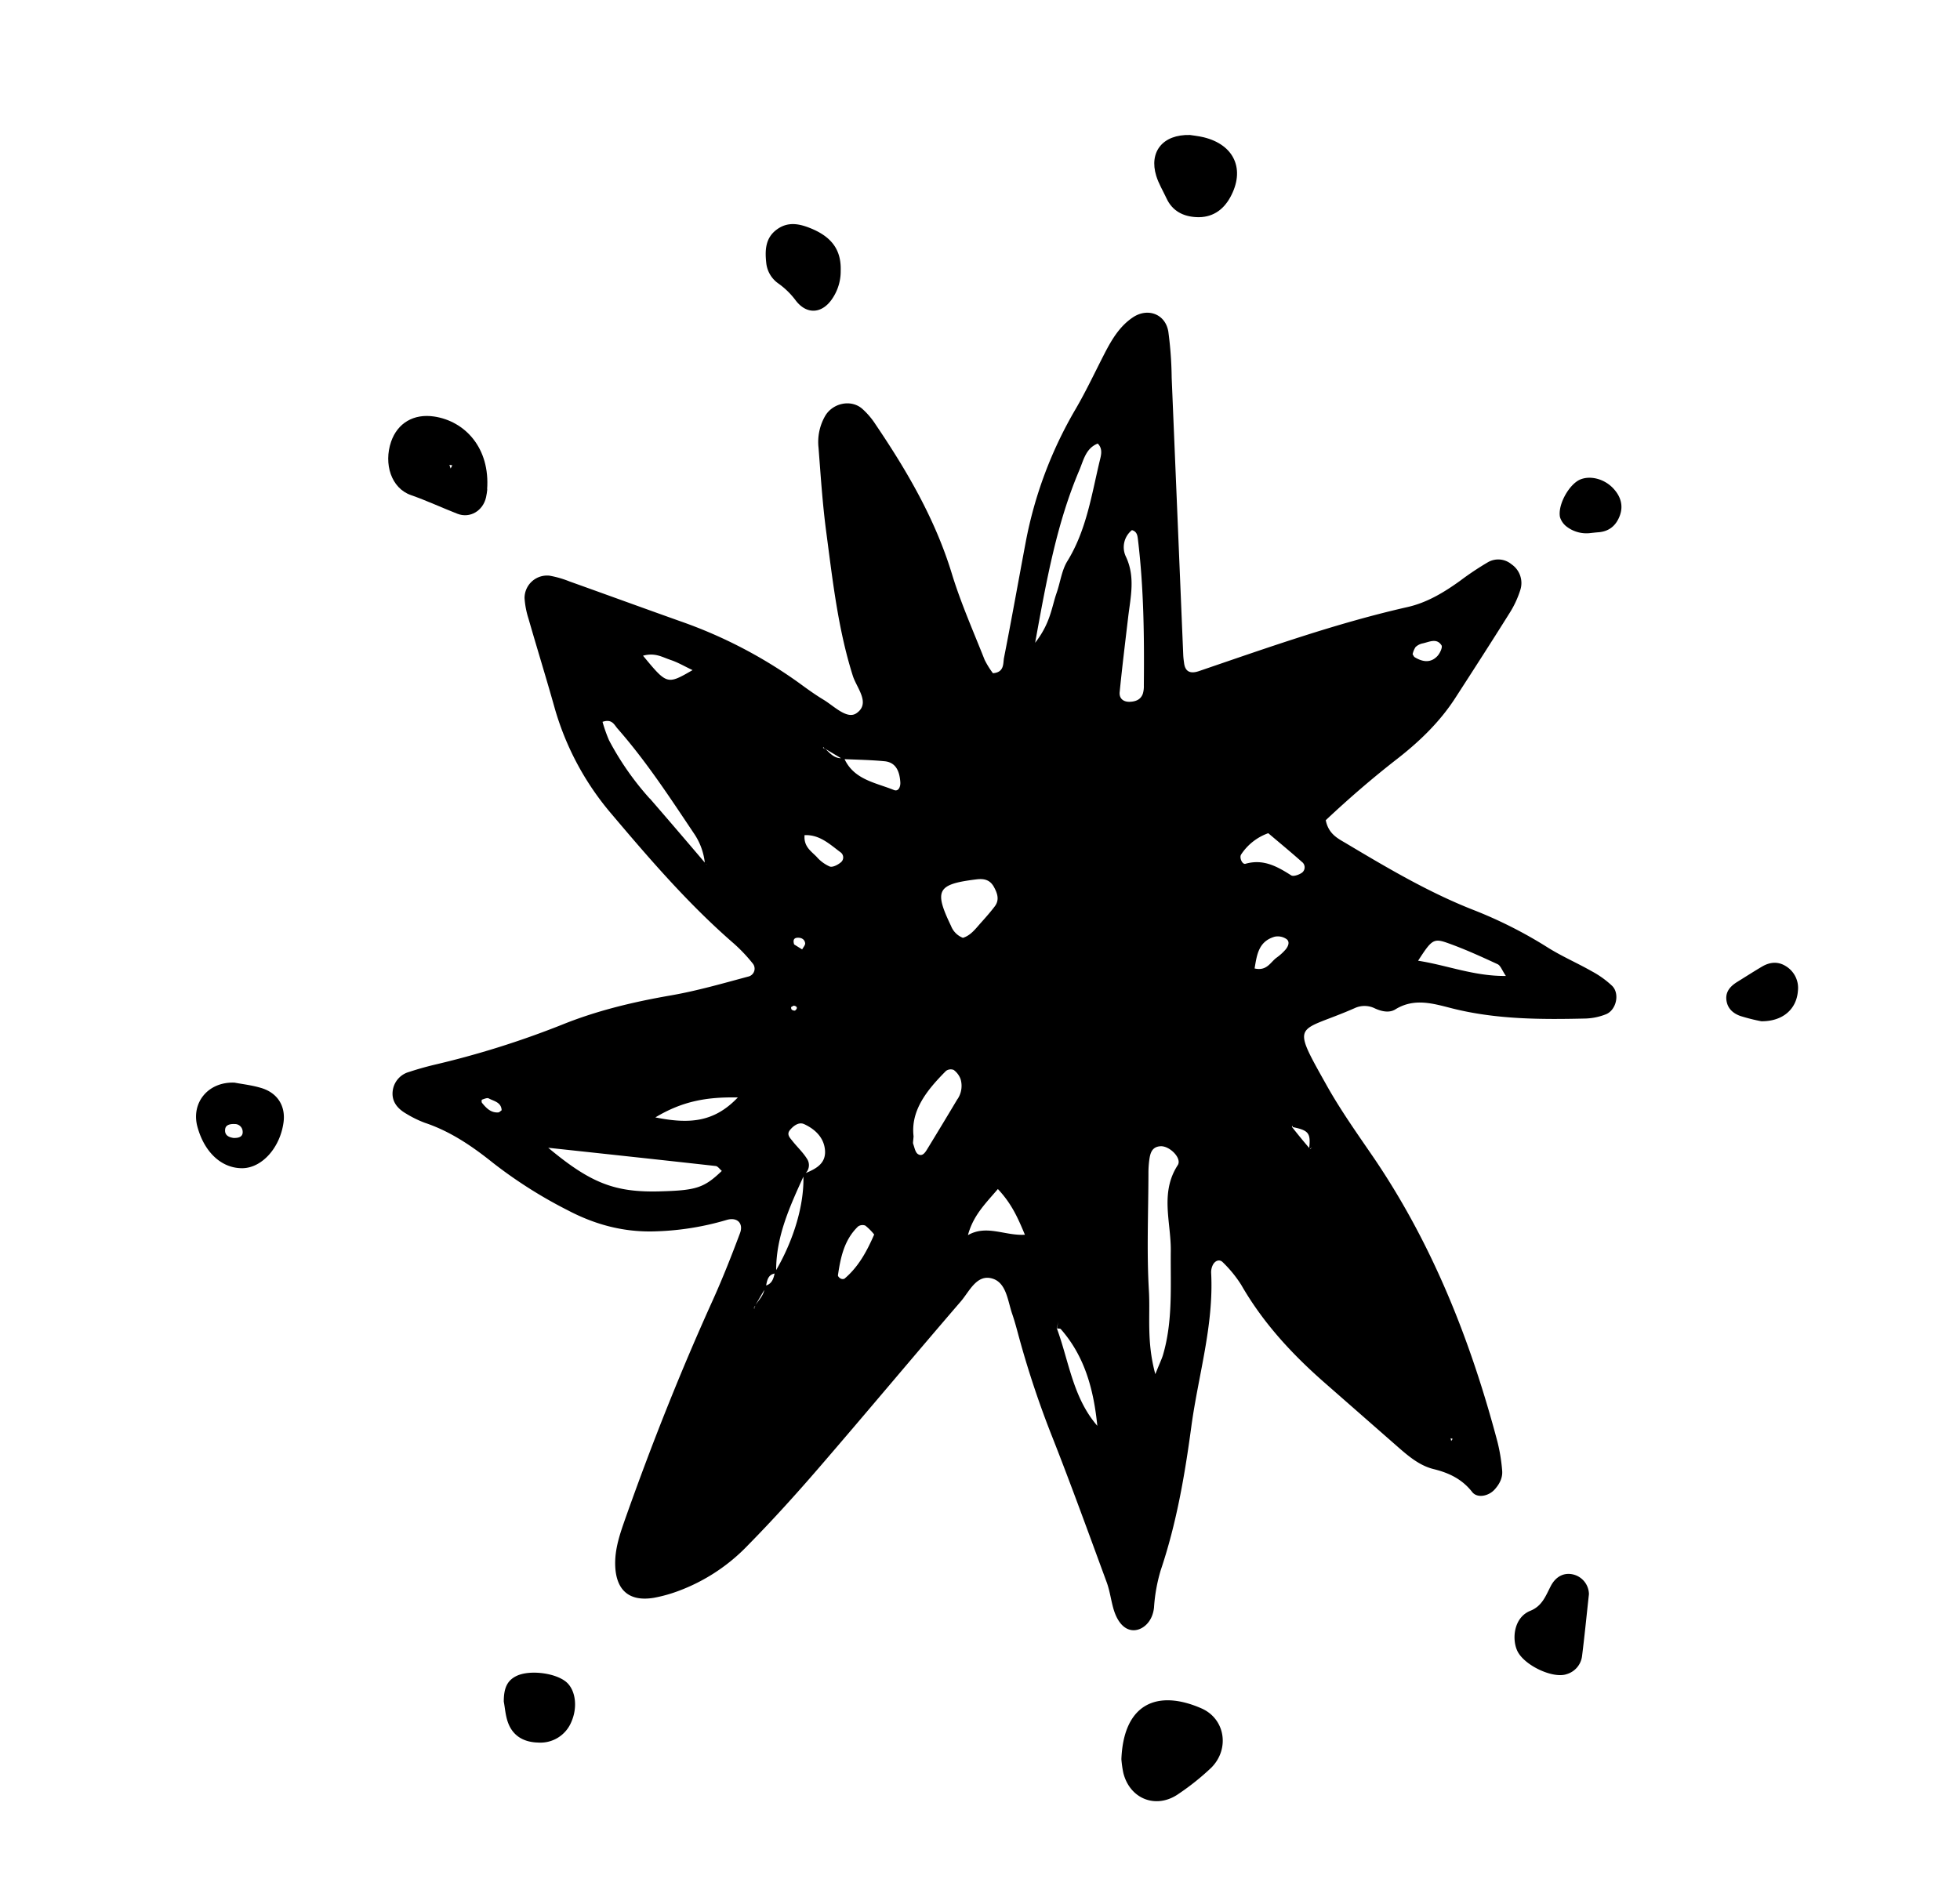 <?xml version="1.0" encoding="UTF-8"?>
<!DOCTYPE svg PUBLIC '-//W3C//DTD SVG 1.0//EN'
          'http://www.w3.org/TR/2001/REC-SVG-20010904/DTD/svg10.dtd'>
<svg data-name="Layer 1" height="687" viewBox="0 0 707 687" width="707" xmlns="http://www.w3.org/2000/svg" xmlns:xlink="http://www.w3.org/1999/xlink"
><path d="M574.23,350.44c-5.26-3-10.87-5.41-16-8.64a158.56,158.56,0,0,0-27-13.61c-16-6.31-30.84-15.08-45.6-23.89-2.95-1.76-6.39-3.3-7.41-8.39,8-7.53,16.74-15.12,25.89-22.22,8-6.25,15.27-13.26,20.82-21.85,6.59-10.19,13.16-20.38,19.59-30.66a35.26,35.26,0,0,0,3.83-8.18,8.19,8.19,0,0,0-3.13-9.42,7.44,7.44,0,0,0-8.54-.72,106.7,106.7,0,0,0-10.06,6.72c-5.79,4.16-11.84,7.82-18.86,9.42-25.67,5.81-50.41,14.63-75.25,23.11-3.21,1.1-5,.17-5.39-2.87-.14-1-.27-2-.31-3q-2.08-50-4.17-100a135,135,0,0,0-1.21-16.61c-1.05-6.35-7.43-8.71-12.77-5.14-4.78,3.2-7.62,8-10.18,12.95-3.47,6.73-6.68,13.61-10.49,20.14a149.79,149.79,0,0,0-18,48c-2.62,13.9-5.09,27.83-7.82,41.7-.4,2,.22,5.26-4,5.61a30.66,30.66,0,0,1-3-4.84c-4.08-10.34-8.62-20.55-11.85-31.15-6-19.64-16.14-37-27.49-53.78a27.71,27.71,0,0,0-4.9-5.72c-4-3.37-10.4-2-13.18,2.49a18.81,18.81,0,0,0-2.49,11.67c.78,10.07,1.43,20.16,2.75,30.16,2.33,17.52,4.24,35.13,9.62,52.11,1.41,4.42,6.53,9.91,1.3,13.49-3.42,2.34-8.1-2.62-11.93-4.91-3-1.81-5.89-3.91-8.75-6a168.62,168.62,0,0,0-42.89-22.29c-13.33-4.74-26.61-9.59-39.93-14.35a36.44,36.44,0,0,0-7.22-2.08,8.13,8.13,0,0,0-9,8.06,30.93,30.93,0,0,0,1.41,7.39c3.07,10.68,6.36,21.29,9.37,32a101.69,101.69,0,0,0,20.56,38.48c13.71,16.22,27.56,32.3,43.62,46.32a57.16,57.16,0,0,1,7.31,7.61,2.93,2.93,0,0,1-1.63,4.79c-9.26,2.49-18.51,5.16-27.93,6.79-13.5,2.35-26.72,5.49-39.41,10.65a325,325,0,0,1-46.23,14.46c-2.94.72-5.86,1.55-8.74,2.5a8.11,8.11,0,0,0-5.82,6.41c-.69,4,1.5,6.74,4.79,8.63a38.77,38.77,0,0,0,6.79,3.32c9.27,3.11,17.11,8.49,24.66,14.54a165.41,165.41,0,0,0,26.84,17c10,5.26,20.48,8.05,32,7.59a100.26,100.26,0,0,0,25.31-4.1c3.77-1.13,6.16,1.18,4.82,4.77-3,8-6.14,16-9.67,23.85-11.69,25.79-22.12,52.08-31.57,78.76-2,5.7-4.06,11.41-3.76,17.67.42,8.71,5.21,12.75,14,11.26a52.11,52.11,0,0,0,8.75-2.44,66.87,66.87,0,0,0,25.14-16.54c8.85-9,17.34-18.38,25.59-27.94,17.17-19.89,34-40.07,51.17-60,3.11-3.61,5.72-9.91,11.35-8.25,5.06,1.49,5.55,7.92,7.14,12.64,1,2.87,1.75,5.8,2.55,8.73a342.85,342.85,0,0,0,12,35.92c6.85,17.39,13.21,35,19.66,52.51,1,2.81,1.42,5.86,2.2,8.78,1.39,5.25,4.08,8.3,7.45,8.3,3.13,0,6.81-2.88,7.34-8.22a60.66,60.66,0,0,1,2.4-13.38c5.69-16.86,8.69-34.26,11.05-51.8,2.49-18.49,8.15-36.57,7.16-55.51a5.88,5.88,0,0,1,.63-2.92c.79-1.49,2.37-2.17,3.59-.9a44.14,44.14,0,0,1,6.62,8.12c7.91,13.79,18.51,25.21,30.39,35.58l26.24,23c3.83,3.35,7.79,6.67,12.79,7.9,5.57,1.37,10.26,3.62,13.91,8.28,1.8,2.3,5.82,1.51,8-.83,1.77-1.93,3-4.18,2.81-6.8a63.46,63.46,0,0,0-1.69-10.44c-9.63-36.38-23.27-71-44.52-102.36-6-8.78-12.18-17.44-17.32-26.69C465.32,368,468,372.82,488.69,363.7a8.41,8.41,0,0,1,7.28.12c2.34,1.07,5.13,1.71,7.32.36,6.85-4.24,13.6-2.14,20.48-.39,15.85,4,32,4.06,48.22,3.67a21.68,21.68,0,0,0,7.28-1.53c3.74-1.48,5.1-7.41,2.25-10.25A34,34,0,0,0,574.23,350.44Zm-63.61-117a5.29,5.29,0,0,1,2.62-1.33c2.33-.51,5-2,6.73.7.46.73-.58,2.93-1.51,3.91-2.44,2.57-5.33,2.09-8.12.41-.36-.21-.53-.72-.79-1.1A7.64,7.64,0,0,1,510.62,233.43Zm-269,4.57c2.73.84,5.25,2.37,8.2,3.75-9.19,5.3-9.19,5.3-17.87-5.2C236.39,235.35,239,237.16,241.67,238Zm-7.23,50.12a103.28,103.28,0,0,1-14.7-21.05,52.73,52.73,0,0,1-2.35-6.66c3.43-1.17,4.22,1.07,5.41,2.43,10.36,11.79,18.91,24.91,27.62,37.91a23.23,23.23,0,0,1,3.86,10.44C247.7,303.52,241.1,295.8,234.44,288.12Zm20.32,23.63.06-.05a1.72,1.72,0,0,0,.23.38Zm-75,89.58c-2.72.16-4.35-1.63-5.88-3.5a1.4,1.4,0,0,1,0-1.1c.81-.25,1.88-.78,2.45-.46,1.85,1,4.54,1.35,4.67,4.28C180.52,400.85,180.16,401.3,179.77,401.33Zm58.45,28.48c-16.1.43-24.85-2.73-40.4-15.73,21.78,2.35,41.1,4.42,60.4,6.58.79.09,1.47,1.16,2.21,1.77C254,428.53,251.2,429.47,238.22,429.81Zm-1.79-26.67c10-6,18.78-7.41,29.78-7.22C257.54,405,248.52,405.56,236.43,403.14Zm67-129.6c-2.43,0-4-1.76-5.6-3.36a.86.86,0,0,1-.45-.08c0-.09.06-.06,0-.18Zm-6.28-3.48c-.51-.31.21-1,0,0Zm-9.66,68.26c1.41-.15,2.78.38,3,1.94.09.69-.7,1.51-1.08,2.26-1.1-.68-2.2-1.36-2.89-1.8C286,339.24,286.32,338.45,287.53,338.32Zm-1,24.51c1.16.23,1.34.93.42,1.7-.2.17-.87,0-1.2-.25s-.22-.62-.32-.94C285.77,363.16,286.18,362.77,286.5,362.83ZM275.69,465.37c-.42,2.14-2,3.72-3.18,5.45Zm-3.34,5.73a1,1,0,0,1,0,.35,1.92,1.92,0,0,0-.22,0Zm0,.72c-.24.5-.92,0,0,0Zm4-8.06c.38-1.91.73-3.84,3.06-4.3C279,461.33,278.44,463.1,276.37,463.76Zm3.62-5.59c0-12.15,4.93-22.91,9.83-33.67C290.06,434.6,286.41,447.11,280,458.17Zm10.7-35a4.1,4.1,0,0,0,.64-4.74c-1.46-2.51-3.71-4.55-5.53-6.87-.87-1.1-2.13-2.29-.83-3.87s3.24-3,5.13-2.12c3.68,1.69,6.78,4.49,7.42,8.66C298.32,419.49,294.66,421.55,290.69,423.18Zm8.58-110.57a13.4,13.4,0,0,1-4.69-3.49c-1.93-2-4.71-3.67-4.34-7.81,5.44-.24,9.09,3.3,12.95,6.17a2.28,2.28,0,0,1,0,3.75C302.11,312.08,300.3,313,299.27,312.61Zm5.31,148.74a1.57,1.57,0,0,1-1.4-.11c-.41-.22-.95-.79-.9-1.14.94-6.47,2.28-12.82,7.25-17.6a2.79,2.79,0,0,1,2.63-.32,20.6,20.6,0,0,1,3.19,3.21C312.67,451.49,309.64,457.09,304.58,461.35ZM322.4,285c-6.55-2.65-14.24-3.67-17.75-11.11,4.83.2,9.65.29,14.43.75,3.59.35,5.38,2.89,5.68,7.59C324.86,283.67,324.19,285.75,322.4,285Zm23,111.48q-5.37,9-10.87,18c-.75,1.24-1.78,2.92-3.38,1.91-1-.61-1.26-2.38-1.74-3.66-.16-.43,0-1,.13-2.78-1.1-9.34,4.85-16.71,11.7-23.59A2.9,2.9,0,0,1,344,386a7.25,7.25,0,0,1,2.49,3.3A8.56,8.56,0,0,1,345.41,396.51Zm-2.34-62.41c-6.23-12.94-5-15.08,9.22-16.82,2.8-.34,4.87.22,6.26,2.77,1.24,2.29,2.07,4.64.27,7-1.52,2-3.17,3.88-4.84,5.74-2,2.21-3.75,4.72-6.63,5.59A7.52,7.52,0,0,1,343.07,334.1Zm6.1,111.5c1.92-7.05,6.13-11.16,10.79-16.59,5,5.34,7.17,10.32,9.75,16.49C362.43,445.89,355.93,441.75,349.17,445.6Zm32,33.56c.2-.76.41-1.52.62-2.28-.18.79-.37,1.58-.55,2.37.47.16,1.19,0,1.43.31,8.78,10,11.87,22.1,13.16,34.87C387,504.25,385.6,491.1,381.19,479.16ZM396.87,165.5c-3.08,12.63-4.85,25.63-11.92,37.05-2,3.31-2.49,7.58-3.81,11.35-1.81,5.17-2.19,10.87-7.75,18,4.18-23.11,7.87-43.27,15.95-62.29,1.5-3.53,2.3-7.88,6.63-9.58C397.63,161.66,397.32,163.67,396.87,165.5Zm15.73,81.74a9.49,9.49,0,0,1-.35,3c-.74,2.16-2.57,2.86-4.66,2.95-2.4.1-3.94-1.21-3.71-3.51.89-9,2-17.93,3.05-26.9.87-7.41,2.7-14.71-.89-22.14a7.9,7.9,0,0,1,2.26-9.38c1.85.49,2,2,2.17,3.37C412.58,212.09,412.77,229.66,412.6,247.24Zm12.23,173.12c-6.49,10-2.4,20.57-2.51,30.88-.14,12.61.81,25.29-2.82,37.62-.41,1.37-1.06,2.67-2.76,6.9-3.22-11.85-1.79-21-2.31-30-.83-14.09-.2-28.26-.17-42.4a36,36,0,0,1,.26-4.53c.33-2.54.81-5.1,4.1-5.29S426.43,417.9,424.83,420.36ZM524,519.12l-.54.76-.19-1Zm-60.23-176.6a18.57,18.57,0,0,1-3.31,3c-2.2,1.61-3.48,4.9-7.91,3.88.83-4.91,1.4-9.76,7.25-11.46a5.57,5.57,0,0,1,4.2.82C465.41,339.74,464.67,341.42,463.77,342.52Zm8.83,72.07-.09-.11.78-.62Zm-.35-.43c-2.14-2.48-4.19-5-6.23-7.6,0-.14.07-.28.11-.41a5.27,5.27,0,0,1,.22.49C472,407.8,472.84,408.8,472.25,414.16Zm-2.53-99.37c-1.06.8-3.2,1.55-4,1-5.08-3.23-10.05-6-16.48-4.15-1.11.32-2.32-2.23-1.52-3.4a19.53,19.53,0,0,1,9.76-7.64c3.9,3.31,8.08,6.75,12.13,10.35A2.44,2.44,0,0,1,469.72,314.79Zm41.81,31.82c4.91-7.6,5.56-8.22,10.75-6.36,6.1,2.17,12,4.87,17.91,7.6,1.11.51,1.64,2.27,3,4.25C531.74,352.23,521.92,348.21,511.53,346.61Z"
  /><path d="M433.39,616.35c-15.76-6.9-28.08-1.9-28.89,18.32a38.07,38.07,0,0,0,.71,5c2.41,9.51,12,13.13,20,7.46a90.47,90.47,0,0,0,11.69-9.36C443.64,631.05,442,620.13,433.39,616.35Z"
  /><path d="M148.23,178.62c5.71,2,11.13,4.53,16.72,6.72,4.59,1.81,9.28-1.07,10.37-5.91.45-2,.54-4,.38-2.75,1.17-15.07-8-24.78-19.16-26.42-7.32-1.08-13.16,2.38-15.47,9.1C138.34,167.33,141.1,176.13,148.23,178.62Zm14.93-10.75-.62,1.16-.43-1.31Z"
  /><path d="M94.09,392.48c-3.34-1-6.83-1.37-9.5-1.89-9.6-.37-15.69,7.32-13.39,15.87,2.52,9.34,8.81,15.11,16.32,15,7-.14,13.49-7.36,14.75-16.49C103.09,399,100.07,394.21,94.09,392.48Zm-9.91,18.06c-1.34-.21-3.36-.79-2.94-3.29.25-1.51,1.94-1.8,3.42-1.72a2.8,2.8,0,0,1,2.87,2.63C87.68,409.88,86.52,410.64,84.18,410.54Z"
  /><path d="M420.78,71.57c2.12,4.6,6.08,6.54,10.79,6.77,5.44.26,9.51-2.32,12.17-7.11,5.53-10,1.57-19-9.58-21.71-1.93-.46-3.92-.65-4.91-.82-9.89-.26-14.83,6.13-12.18,14.74C417.93,66.26,419.52,68.86,420.78,71.57Z"
  /><path d="M568.09,568.21c-3.31-1.09-6.67.1-8.7,4-1.86,3.58-3.09,7.2-7.38,8.93-5.93,2.39-6.67,10-4.77,14.29,2.32,5.29,12.85,10.3,17.87,8.57a7.79,7.79,0,0,0,5.56-6.53c.88-7,1.56-13.93,2.48-22.32A7.43,7.43,0,0,0,568.09,568.21Z"
  /><path d="M280.79,102.29a28,28,0,0,1,6.26,6.14c4.07,5.31,9.68,4.69,13.26-.82a17.55,17.55,0,0,0,2.94-9.91c.25-7.64-3.32-12.45-11.45-15.58-3.92-1.51-7.74-2.06-11.41.55-4.28,3-4.5,7.46-4,12.1A10.31,10.31,0,0,0,280.79,102.29Z"
  /><path d="M186.41,604.6c-3.75,1.75-4.68,4.87-4.69,9.31.45,2.23.6,5.34,1.72,8.06,1.89,4.59,5.81,6.6,10.73,6.71a12.06,12.06,0,0,0,11.9-7.4c2.26-5.08,1.66-11-1.4-14.07C201.05,603.62,191.3,602.31,186.41,604.6Z"
  /><path d="M644.16,348.56c-2.8-1.76-5.72-1.49-8.49.12-3,1.76-5.93,3.66-8.9,5.49-2.71,1.67-4.66,3.79-3.92,7.28.57,2.72,2.61,4.29,5,5.12a70.05,70.05,0,0,0,7.49,1.88c7.75.06,12.69-4.36,13.19-10.93A9.19,9.19,0,0,0,644.16,348.56Z"
  /><path d="M570,173c-4,1.7-8.17,9.13-7.29,13.57a6.87,6.87,0,0,0,2.48,3.48,11.73,11.73,0,0,0,8.08,2.31c1.32-.14,2.31-.26,3.3-.33,3.89-.3,6.39-2.42,7.72-6s.31-6.88-2.17-9.62C578.91,172.8,573.72,171.44,570,173Z"
/></svg
>
